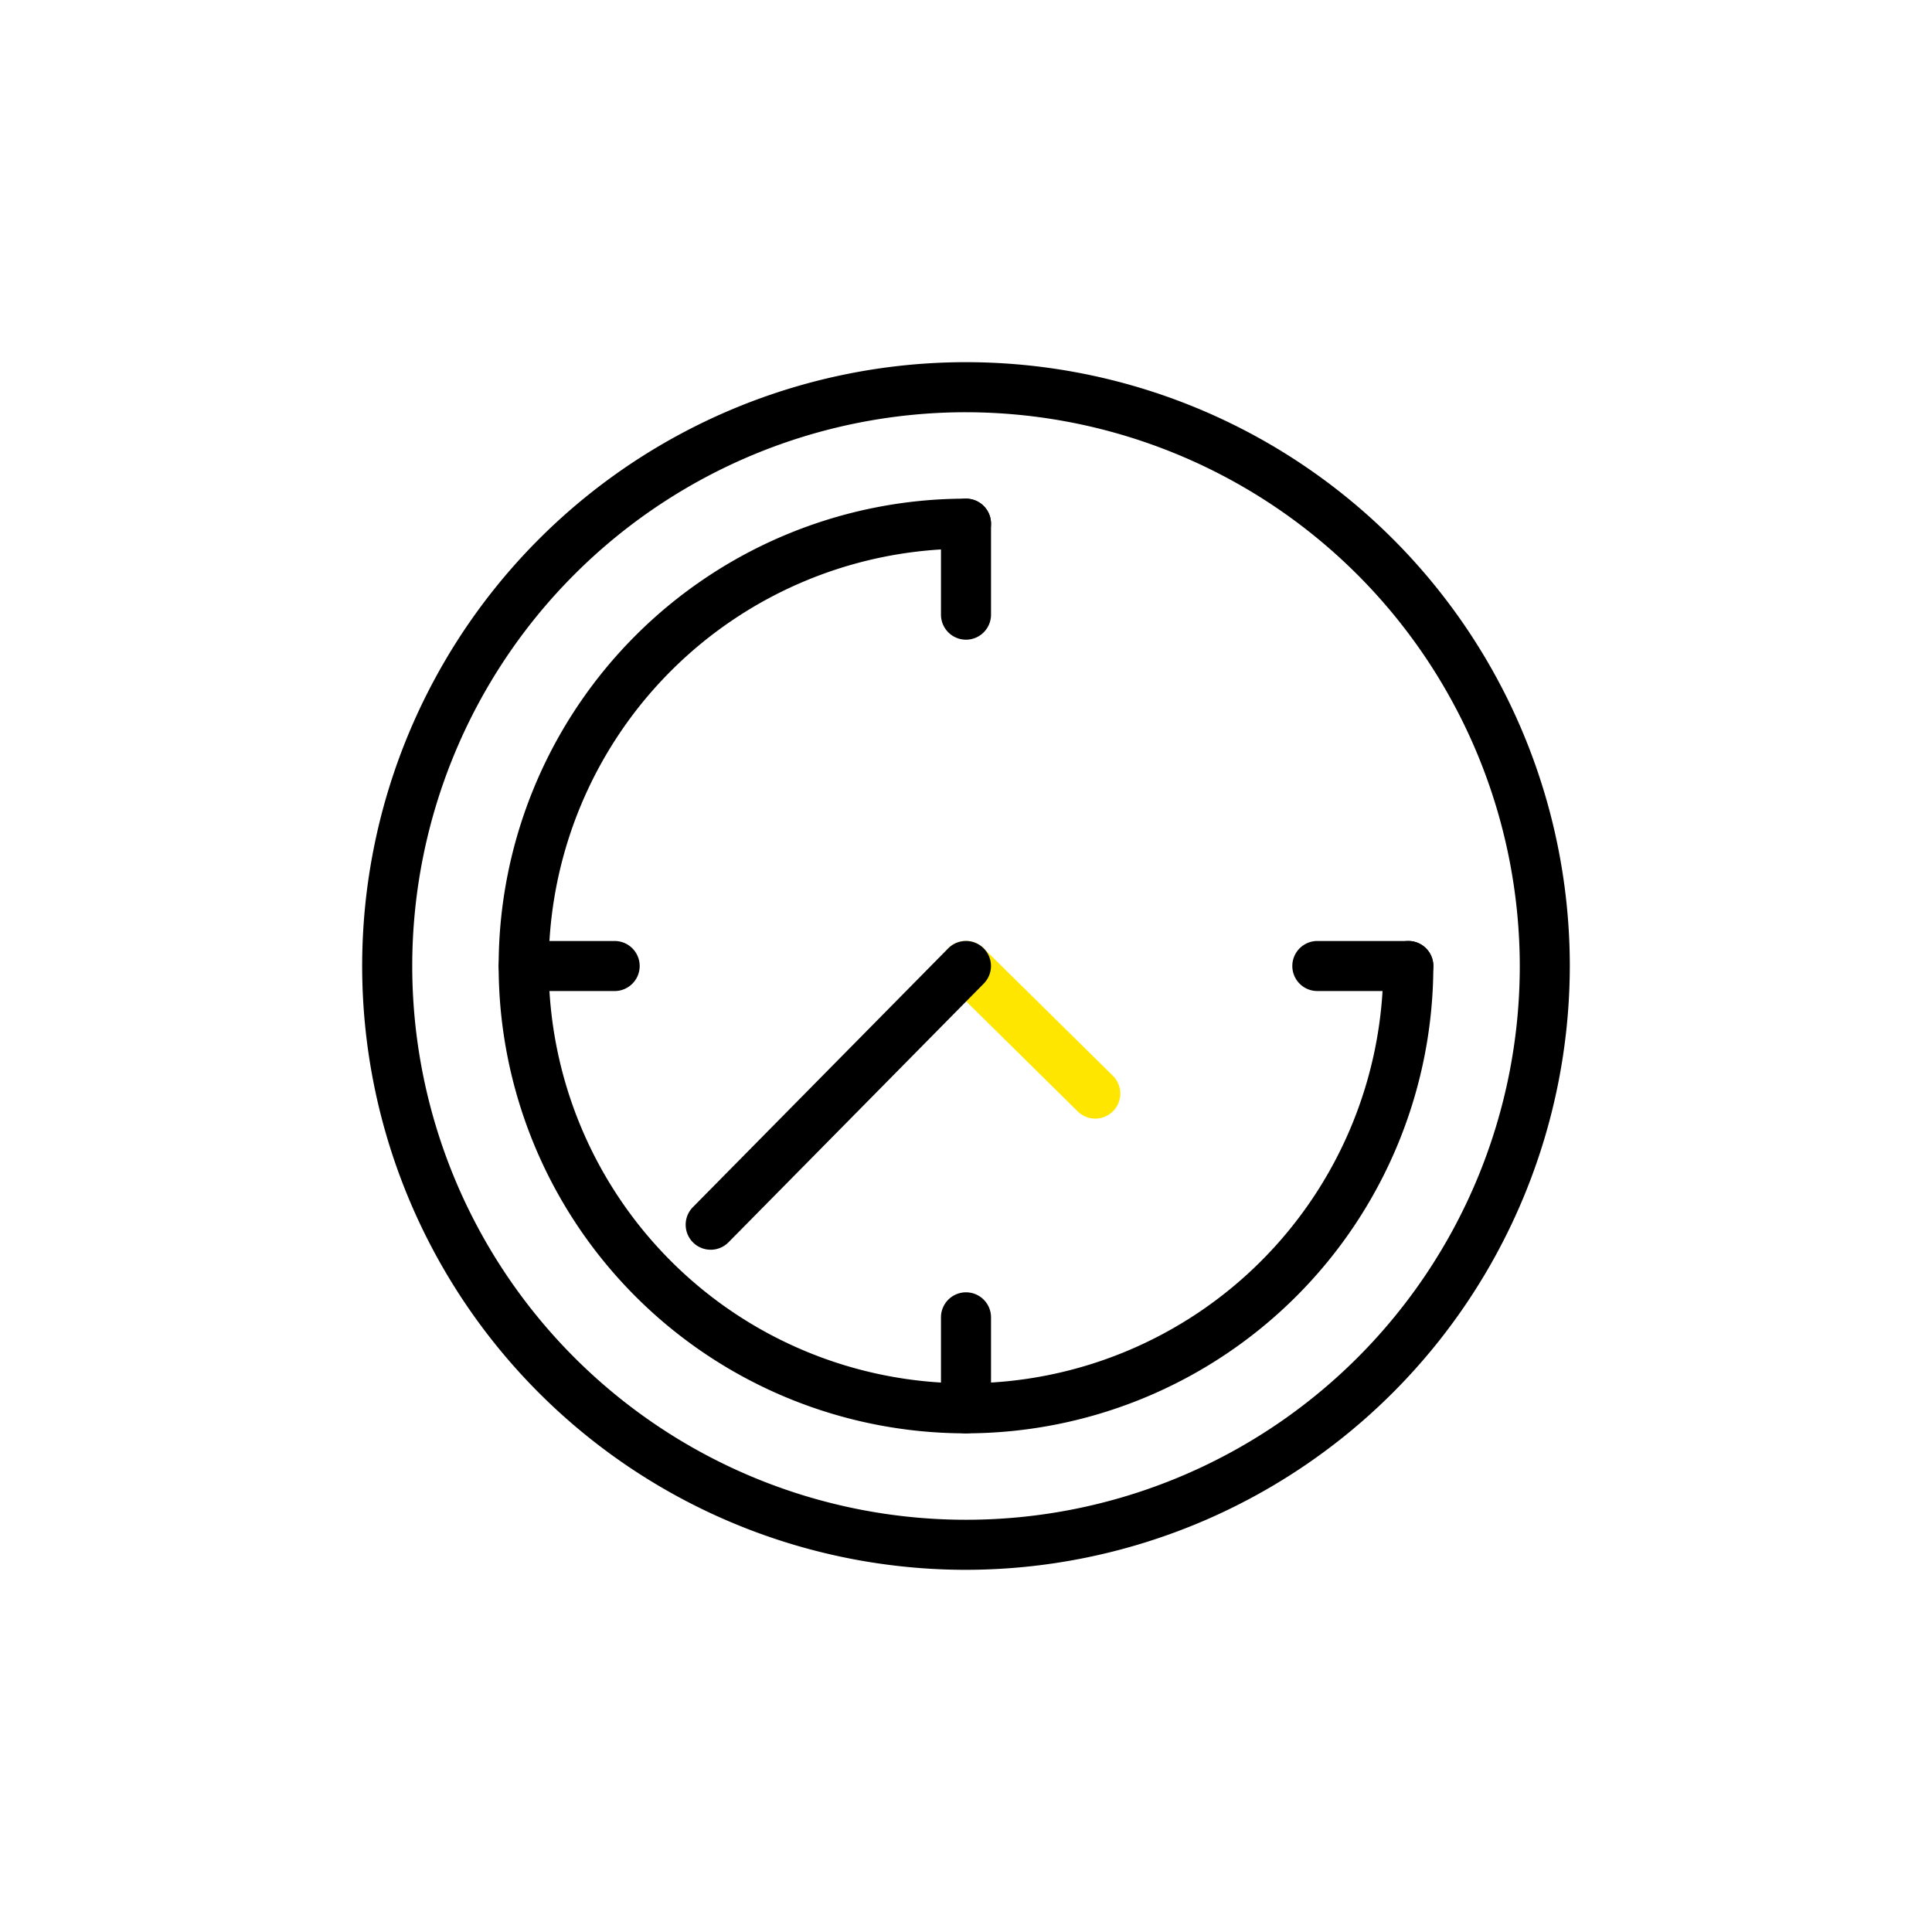 <svg id="icon01" xmlns="http://www.w3.org/2000/svg" xmlns:xlink="http://www.w3.org/1999/xlink" width="146" height="146" viewBox="0 0 146 146">
  <defs>
    <clipPath id="clip-path">
      <rect id="長方形_140107" data-name="長方形 140107" width="91.258" height="91.259"/>
    </clipPath>
  </defs>
  <g id="グループ_3712" data-name="グループ 3712">
    <rect id="長方形_140095" data-name="長方形 140095" width="146" height="146" fill="none"/>
  </g>
  <g id="グループ_3237" data-name="グループ 3237" transform="translate(27.371 27.371)">
    <g id="グループ_3236" data-name="グループ 3236" clip-path="url(#clip-path)">
      <path id="パス_1147" data-name="パス 1147" d="M45.629,91.259A45.63,45.63,0,1,1,91.258,45.63,45.681,45.681,0,0,1,45.629,91.259m0-87.478A41.848,41.848,0,1,0,87.478,45.63,41.9,41.9,0,0,0,45.629,3.782"/>
      <g id="グループ_4333" data-name="グループ 4333">
        <path id="パス_1148" data-name="パス 1148" d="M65.315,100.634a35.317,35.317,0,1,1,0-70.634,1.891,1.891,0,0,1,0,3.782A31.535,31.535,0,1,0,96.85,65.317a1.891,1.891,0,0,1,3.782,0,35.357,35.357,0,0,1-35.317,35.317" transform="translate(-19.686 -19.688)"/>
        <path id="パス_1149" data-name="パス 1149" d="M129.127,40.657a1.891,1.891,0,0,1-1.891-1.891V31.891a1.891,1.891,0,0,1,3.782,0v6.875a1.891,1.891,0,0,1-1.891,1.891" transform="translate(-83.498 -19.688)"/>
        <path id="パス_1150" data-name="パス 1150" d="M129.127,215.132a1.891,1.891,0,0,1-1.891-1.891v-6.875a1.891,1.891,0,0,1,3.782,0v6.875a1.891,1.891,0,0,1-1.891,1.891" transform="translate(-83.498 -134.186)"/>
        <path id="パス_1151" data-name="パス 1151" d="M38.766,131.021H31.891a1.891,1.891,0,0,1,0-3.782h6.875a1.891,1.891,0,1,1,0,3.782" transform="translate(-19.688 -83.5)"/>
        <path id="パス_1152" data-name="パス 1152" d="M213.241,131.021h-6.875a1.891,1.891,0,1,1,0-3.782h6.875a1.891,1.891,0,0,1,0,3.782" transform="translate(-134.186 -83.5)"/>
      </g>
      <g id="グループ_4332" data-name="グループ 4332">
        <path id="パス_1153" data-name="パス 1153" d="M129.118,127.236a1.883,1.883,0,0,1,1.328.545l9.789,9.658a1.891,1.891,0,0,1-2.656,2.692l-9.789-9.658a1.891,1.891,0,0,1,1.328-3.237" transform="translate(-83.492 -83.498)" fill="#ffe600"/>
        <path id="パス_1154" data-name="パス 1154" d="M92.26,127.236a1.891,1.891,0,0,1,1.346,3.219L74.3,150.023a1.891,1.891,0,0,1-2.692-2.656L90.914,127.8a1.885,1.885,0,0,1,1.346-.563" transform="translate(-46.635 -83.498)"/>
      </g>
    </g>
  </g>
</svg>
